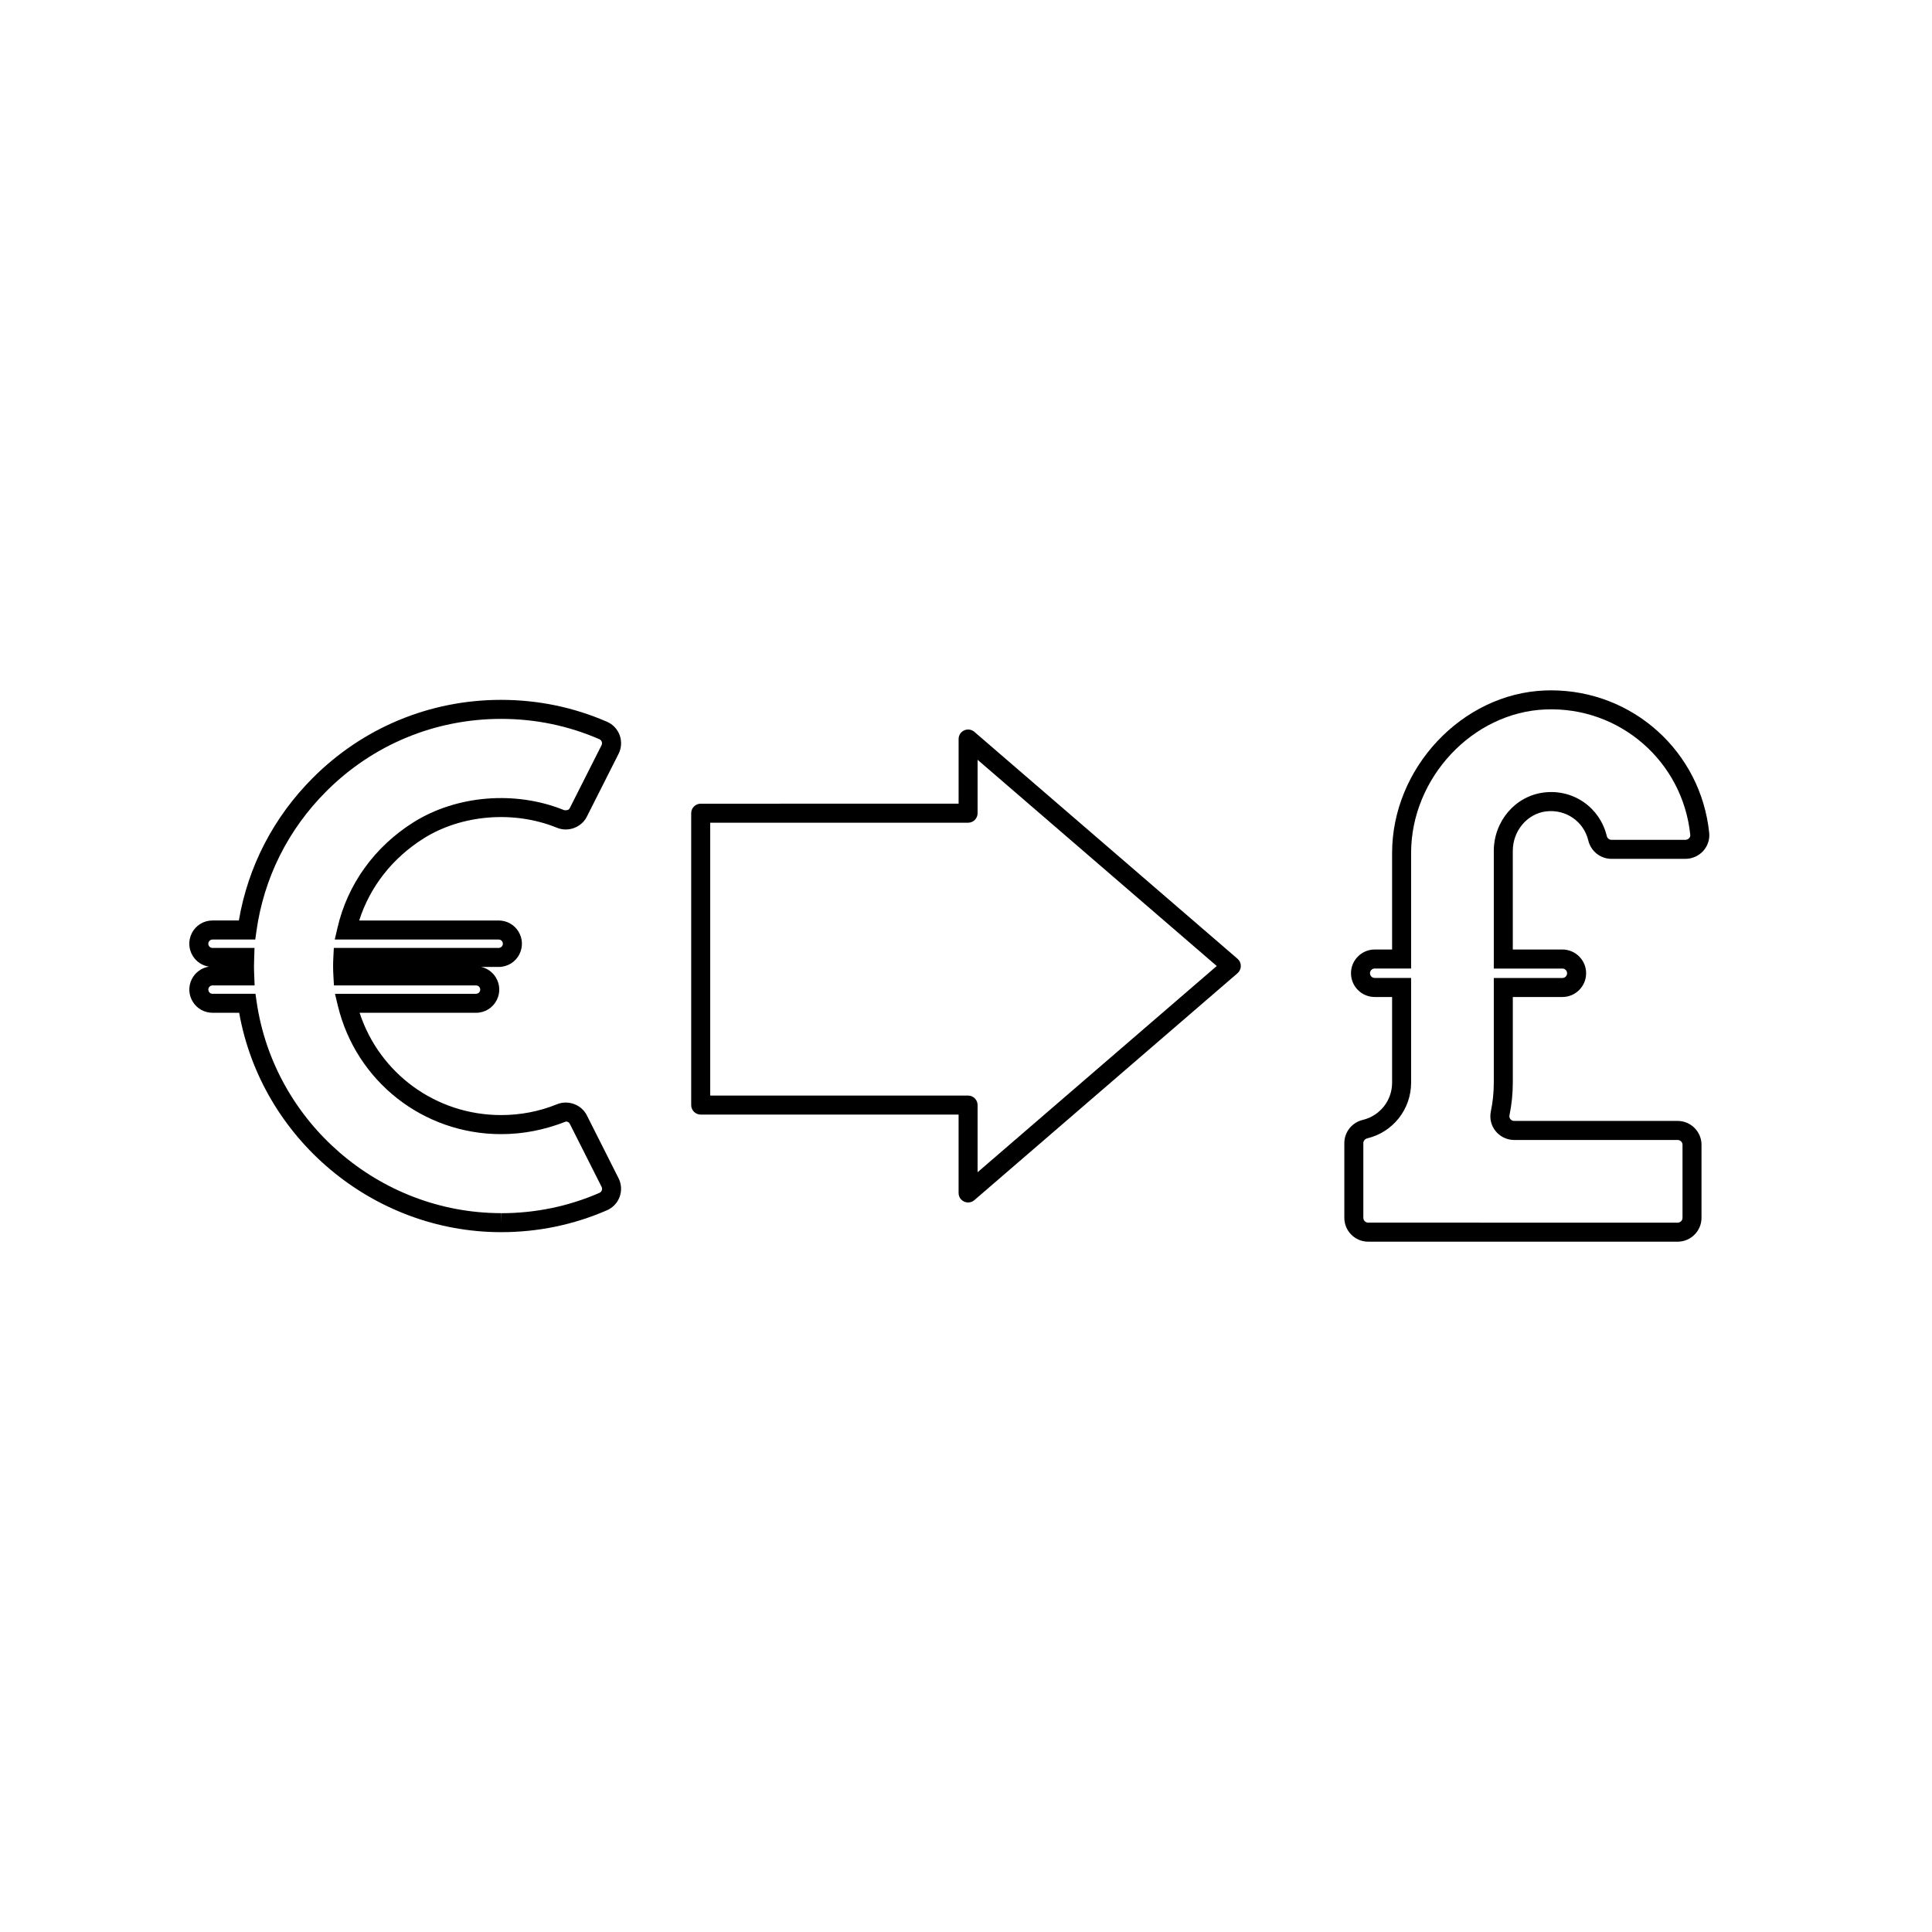 <?xml version="1.0" encoding="UTF-8"?>
<!-- Uploaded to: ICON Repo, www.iconrepo.com, Generator: ICON Repo Mixer Tools -->
<svg fill="#000000" width="800px" height="800px" version="1.1" viewBox="144 144 512 512" xmlns="http://www.w3.org/2000/svg">
 <g>
  <path d="m402.21 337.94c-0.746-0.645-1.805-0.789-2.695-0.383-0.902 0.414-1.473 1.305-1.473 2.293v17.133l-68.348 0.004c-1.391 0-2.519 1.129-2.519 2.519v77.352c0 1.391 1.129 2.519 2.519 2.519l68.344-0.004v20.777c0 0.988 0.57 1.883 1.473 2.293 0.332 0.152 0.695 0.227 1.047 0.227 0.59 0 1.18-0.211 1.648-0.613l69.754-60.148c0.551-0.48 0.871-1.176 0.871-1.91s-0.316-1.43-0.871-1.91zm0.863 116.71v-17.793c0-1.391-1.129-2.519-2.519-2.519l-68.34-0.004v-72.305h68.34c1.391 0 2.519-1.129 2.519-2.519v-14.156l63.375 54.648z"/>
  <path d="m256.31 366.16c9.98-6.254 23.832-7.473 35.332-2.781 2.957 1.199 6.449-0.125 7.863-2.926l8.43-16.695c0.762-1.512 0.867-3.293 0.293-4.898-0.574-1.598-1.793-2.902-3.352-3.578-8.863-3.856-18.305-5.812-28.125-5.812-18.832 0.012-36.543 7.356-49.852 20.68-10.398 10.41-17.145 23.438-19.602 37.785h-6.977c-2.363 0-4.481 1.316-5.516 3.426-0.945 1.918-0.848 4.156 0.289 5.977 0.953 1.543 2.504 2.555 4.258 2.832-1.945 0.316-3.664 1.562-4.539 3.344-0.945 1.918-0.848 4.156 0.289 5.977 1.133 1.82 3.082 2.906 5.231 2.906h7.047c5.926 33.273 35.371 58.113 69.379 58.141h0.031c9.777 0 19.227-1.953 28.082-5.812 1.559-0.68 2.777-1.984 3.352-3.582 0.574-1.598 0.469-3.379-0.297-4.891l-8.418-16.695c-1.41-2.812-4.926-4.121-7.871-2.926-4.695 1.91-9.691 2.875-14.852 2.875-17.227 0-32.207-10.992-37.488-27.102h30.852c2.359 0 4.469-1.309 5.523-3.43 0.945-1.918 0.836-4.156-0.297-5.977-0.883-1.414-2.262-2.387-3.84-2.746h4.621c2.363 0 4.481-1.316 5.516-3.426 0.945-1.918 0.848-4.156-0.289-5.977-1.133-1.82-3.082-2.906-5.231-2.906h-36.965c2.848-8.941 8.844-16.59 17.121-21.781zm-22.879 23.734-0.715 3.09h43.434c0.539 0 0.828 0.328 0.945 0.523 0.121 0.195 0.293 0.598 0.051 1.09-0.18 0.371-0.57 0.613-0.992 0.613h-43.684l-0.125 2.394c-0.039 0.797-0.07 1.594-0.07 2.43 0 0.918 0.035 1.824 0.09 2.731l0.133 2.379h37.656c0.535 0 0.82 0.328 0.945 0.523 0.117 0.195 0.293 0.598 0.055 1.078-0.188 0.379-0.578 0.621-0.996 0.621h-37.383l0.746 3.113c4.828 20.062 22.621 34.078 43.273 34.078 5.812 0 11.453-1.094 17.207-3.344 0.336 0 0.781 0.16 1.012 0.621l8.422 16.703c0.191 0.383 0.109 0.734 0.051 0.91-0.066 0.176-0.227 0.5-0.625 0.672-8.211 3.578-16.984 5.391-26.066 5.391v2.519l-0.043-2.535c-32.254-0.02-60.086-24.086-64.738-55.977l-0.316-2.156h-11.375c-0.539 0-0.828-0.328-0.945-0.523-0.121-0.195-0.293-0.598-0.055-1.082 0.188-0.371 0.574-0.613 0.996-0.613h11.16l-0.105-2.625c-0.035-0.836-0.066-1.668-0.066-2.508 0-0.625 0.023-1.246 0.055-2.195l0.086-2.606h-11.129c-0.539 0-0.828-0.328-0.945-0.523-0.121-0.195-0.293-0.598-0.051-1.09 0.18-0.371 0.57-0.613 0.992-0.613h11.332l0.301-2.172c1.969-14.117 8.367-26.945 18.512-37.094 12.363-12.375 28.805-19.195 46.332-19.207 9.078 0 17.844 1.812 26.051 5.391 0.398 0.176 0.559 0.492 0.625 0.672 0.066 0.176 0.141 0.527-0.051 0.91l-8.43 16.695c-0.227 0.453-0.684 0.609-1.461 0.527-12.93-5.269-28.527-3.949-39.906 3.18-10.344 6.492-17.52 16.434-20.188 28.008z"/>
  <path d="m555.05 326.95c-0.539 0-1.082 0.012-1.621 0.031-21.957 0.832-40.508 20.555-40.508 43.074v25.574h-4.606c-3.465 0-6.289 2.82-6.289 6.293 0 3.473 2.82 6.293 6.289 6.293h4.606v22.711c0 4.707-3.195 8.758-7.769 9.859-2.875 0.695-4.891 3.219-4.891 6.144v19.805c0 3.488 2.836 6.324 6.324 6.324h82.004c3.488 0 6.328-2.836 6.328-6.324v-19.352c0-3.488-2.836-6.324-6.328-6.324h-43.312c-0.395 0-0.762-0.176-1.008-0.48-0.137-0.168-0.348-0.523-0.246-1.008 0.59-2.836 0.887-5.75 0.887-8.645v-22.711h13.141c3.465 0 6.289-2.82 6.289-6.293 0-3.473-2.82-6.293-6.289-6.293h-13.141l-0.004-26.105c0-5.34 3.785-9.848 8.793-10.496 5.289-0.637 10.004 2.68 11.211 7.691 0.691 2.871 3.219 4.883 6.144 4.883h19.602c1.797 0 3.523-0.77 4.731-2.106 1.176-1.309 1.75-3.055 1.57-4.781-2.227-21.531-20.242-37.766-41.906-37.766zm36.59 39.172c-0.25 0.281-0.609 0.438-0.984 0.438h-19.602c-0.59 0-1.102-0.418-1.246-1.012-1.789-7.488-8.832-12.539-16.746-11.516-7.523 0.961-13.191 7.621-13.191 15.492v31.152h18.176c0.691 0 1.25 0.559 1.25 1.25s-0.559 1.25-1.25 1.25h-18.176v27.754c0 2.555-0.266 5.117-0.781 7.613-0.387 1.848 0.074 3.75 1.266 5.219 1.211 1.484 3.008 2.344 4.926 2.344h43.312c0.711 0 1.289 0.574 1.289 1.281v19.352c0 0.707-0.578 1.281-1.289 1.281l-82.012-0.008c-0.711 0-1.285-0.574-1.285-1.281v-19.805c0-0.59 0.43-1.098 1.031-1.25 6.84-1.648 11.629-7.715 11.629-14.758v-27.754h-9.645c-0.691 0-1.25-0.559-1.25-1.25s0.559-1.25 1.25-1.25h9.645v-30.617c0-19.891 16.328-37.309 35.656-38.039 19.629-0.785 36.32 13.789 38.324 33.215 0.047 0.422-0.137 0.723-0.297 0.898z"/>
 </g>
</svg>